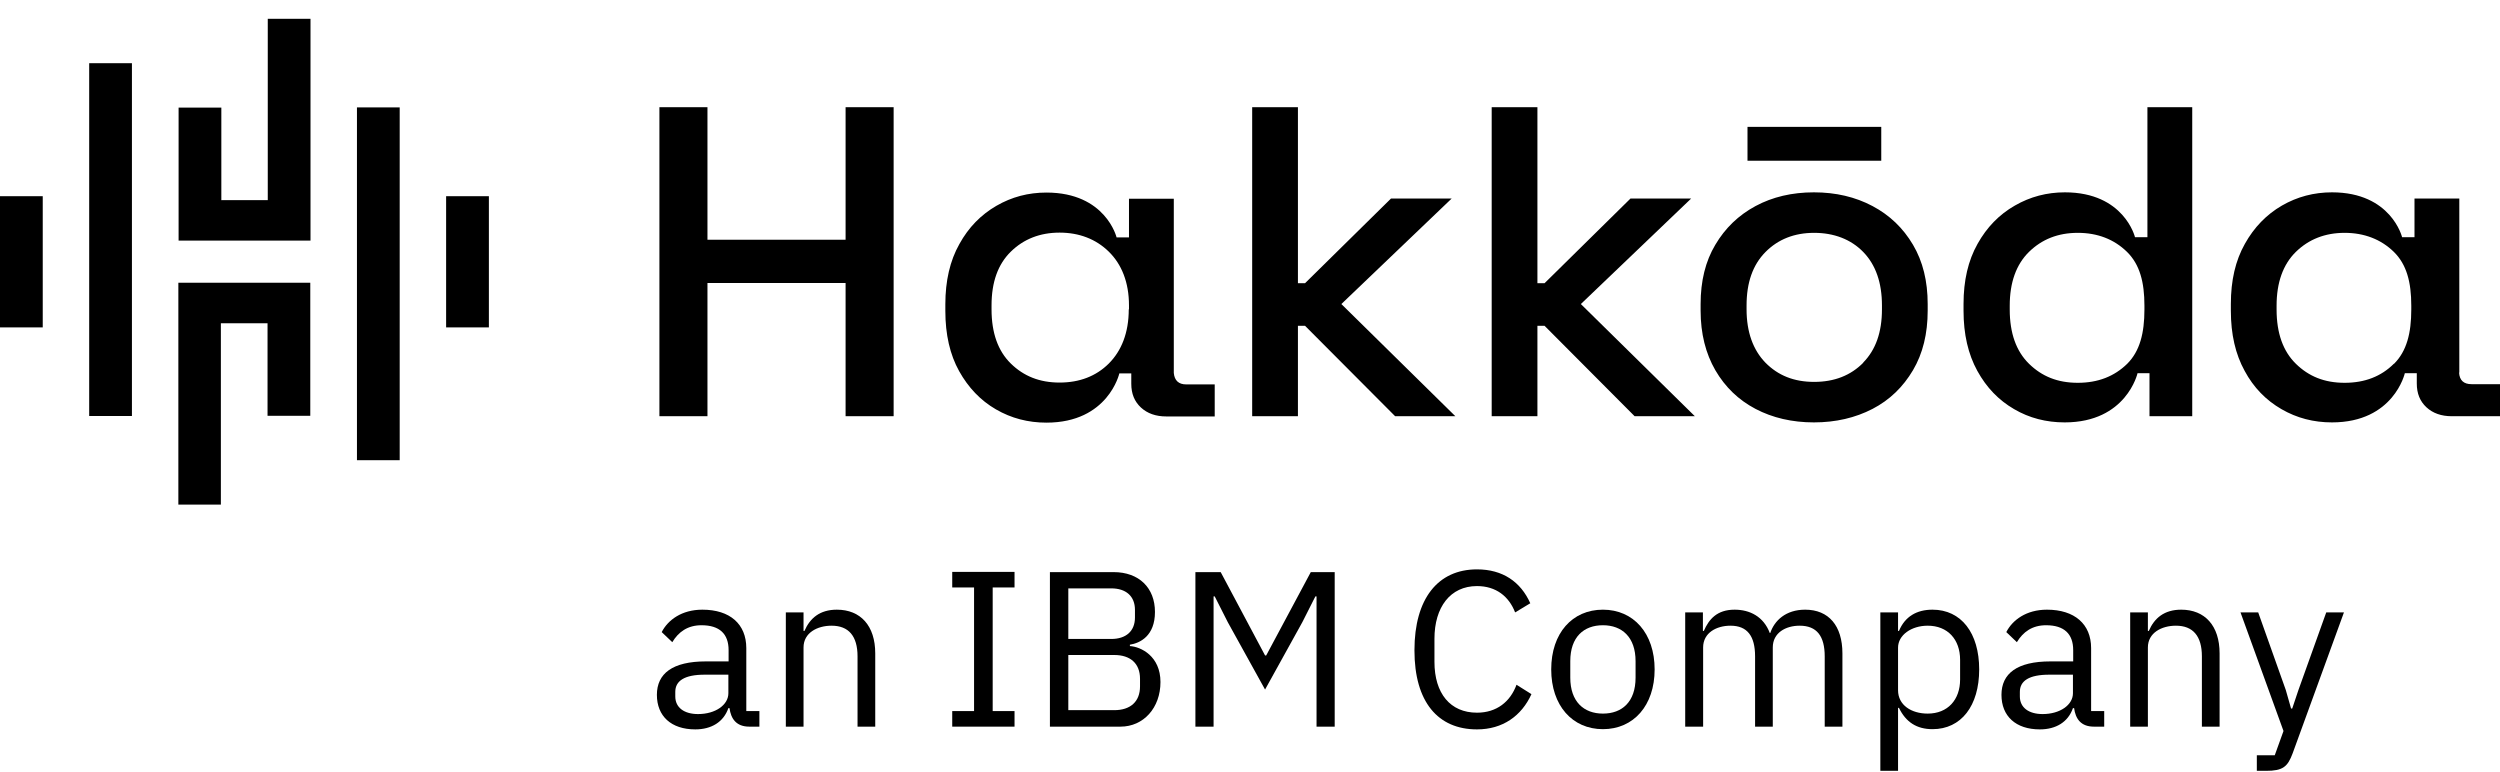 <svg width="123" height="38" viewBox="0 0 123 38" fill="none" xmlns="http://www.w3.org/2000/svg">
<g clip-path="url(#clip0_1_1794)">
<path d="M36.865 35.751C36.22 35.751 35.96 35.357 35.892 34.839H35.836C35.598 35.526 34.999 35.886 34.208 35.886C33.02 35.886 32.319 35.233 32.319 34.186C32.319 33.138 33.088 32.541 34.728 32.541H35.847V31.989C35.847 31.189 35.406 30.762 34.513 30.762C33.834 30.762 33.382 31.088 33.077 31.595L32.556 31.099C32.862 30.503 33.54 29.996 34.558 29.996C35.915 29.996 36.718 30.705 36.718 31.888V34.985H37.362V35.751H36.865ZM35.836 34.118V33.194H34.671C33.676 33.194 33.224 33.498 33.224 34.039V34.264C33.224 34.816 33.665 35.132 34.343 35.132C35.203 35.132 35.836 34.681 35.836 34.107V34.118Z" fill="black"/>
<path d="M38.663 35.751V30.131H39.534V31.043H39.579C39.85 30.412 40.337 29.996 41.173 29.996C42.338 29.996 43.062 30.784 43.062 32.147V35.751H42.191V32.293C42.191 31.291 41.75 30.784 40.913 30.784C40.212 30.784 39.534 31.133 39.534 31.854V35.751H38.663Z" fill="black"/>
<path d="M46.85 35.751V34.985H47.924V28.903H46.85V28.137H49.915V28.903H48.84V34.985H49.915V35.751H46.85Z" fill="black"/>
<path d="M51.645 28.148H54.788C56.044 28.148 56.824 28.926 56.824 30.108C56.824 31.291 56.089 31.64 55.591 31.719V31.787C56.134 31.82 57.095 32.282 57.095 33.555C57.095 34.828 56.259 35.751 55.128 35.751H51.656V28.148H51.645ZM52.561 31.437H54.675C55.399 31.437 55.84 31.054 55.84 30.379V30.007C55.84 29.331 55.399 28.948 54.675 28.948H52.561V31.437ZM52.561 34.94H54.822C55.614 34.94 56.089 34.523 56.089 33.769V33.397C56.089 32.631 55.603 32.226 54.822 32.226H52.561V34.952V34.94Z" fill="black"/>
<path d="M58.837 28.148H60.058L62.241 32.248H62.297L64.491 28.148H65.667V35.751H64.774V29.342H64.717L64.073 30.615L62.241 33.926L60.409 30.615L59.764 29.342H59.708V35.751H58.814V28.148H58.837Z" fill="black"/>
<path d="M69.591 31.989C69.591 29.455 70.745 28.013 72.667 28.013C73.933 28.013 74.816 28.622 75.29 29.68L74.544 30.131C74.239 29.342 73.606 28.835 72.667 28.835C71.355 28.835 70.575 29.872 70.575 31.426V32.564C70.575 34.118 71.355 35.064 72.667 35.064C73.639 35.064 74.307 34.523 74.612 33.69L75.347 34.152C74.861 35.222 73.933 35.886 72.667 35.886C70.745 35.886 69.591 34.535 69.591 32.001V31.989Z" fill="black"/>
<path d="M76.32 32.935C76.32 31.145 77.36 29.996 78.864 29.996C80.368 29.996 81.408 31.156 81.408 32.935C81.408 34.715 80.368 35.875 78.864 35.875C77.36 35.875 76.32 34.715 76.32 32.935ZM80.47 33.341V32.53C80.47 31.347 79.802 30.762 78.864 30.762C77.925 30.762 77.258 31.336 77.258 32.53V33.341C77.258 34.523 77.925 35.109 78.864 35.109C79.802 35.109 80.47 34.535 80.47 33.341Z" fill="black"/>
<path d="M82.912 35.751V30.131H83.783V31.043H83.828C84.077 30.469 84.473 29.996 85.344 29.996C86.09 29.996 86.768 30.334 87.074 31.145H87.096C87.3 30.536 87.854 29.996 88.815 29.996C89.969 29.996 90.647 30.784 90.647 32.147V35.751H89.776V32.293C89.776 31.302 89.392 30.784 88.544 30.784C87.854 30.784 87.221 31.133 87.221 31.854V35.751H86.35V32.293C86.35 31.291 85.965 30.784 85.14 30.784C84.45 30.784 83.794 31.133 83.794 31.854V35.751H82.924H82.912Z" fill="black"/>
<path d="M92.513 30.131H93.384V31.043H93.429C93.723 30.334 94.3 29.996 95.08 29.996C96.493 29.996 97.376 31.145 97.376 32.935C97.376 34.726 96.493 35.875 95.08 35.875C94.3 35.875 93.768 35.526 93.429 34.828H93.384V37.925H92.513V30.119V30.131ZM96.437 33.42V32.462C96.437 31.46 95.826 30.784 94.842 30.784C94.04 30.784 93.384 31.246 93.384 31.865V33.96C93.384 34.692 94.04 35.109 94.842 35.109C95.826 35.109 96.437 34.433 96.437 33.431V33.42Z" fill="black"/>
<path d="M103.018 35.751C102.374 35.751 102.114 35.357 102.046 34.839H101.989C101.752 35.526 101.152 35.886 100.361 35.886C99.174 35.886 98.472 35.233 98.472 34.186C98.472 33.138 99.241 32.541 100.881 32.541H102.001V31.989C102.001 31.189 101.56 30.762 100.666 30.762C99.988 30.762 99.535 31.088 99.23 31.595L98.71 31.099C99.015 30.503 99.694 29.996 100.711 29.996C102.068 29.996 102.883 30.705 102.883 31.888V34.985H103.527V35.751H103.03H103.018ZM101.989 34.118V33.194H100.825C99.829 33.194 99.377 33.498 99.377 34.039V34.264C99.377 34.816 99.818 35.132 100.497 35.132C101.356 35.132 101.989 34.681 101.989 34.107V34.118Z" fill="black"/>
<path d="M104.805 35.751V30.131H105.676V31.043H105.721C105.992 30.412 106.479 29.996 107.315 29.996C108.48 29.996 109.204 30.784 109.204 32.147V35.751H108.333V32.293C108.333 31.291 107.892 30.784 107.055 30.784C106.354 30.784 105.676 31.133 105.676 31.854V35.751H104.805Z" fill="black"/>
<path d="M114.462 30.131H115.322L112.8 37.058C112.551 37.733 112.314 37.925 111.488 37.925H111.036V37.159H111.918L112.348 35.965L110.233 30.131H111.104L112.461 33.949L112.721 34.861H112.777L113.083 33.949L114.451 30.131H114.462Z" fill="black"/>
<path fill-rule="evenodd" clip-rule="evenodd" d="M10.879 9.846H13.174V0.925H15.277V11.839H8.787V5.295H10.89V9.857L10.879 9.846ZM17.562 5.284H19.665V22.641H17.562V5.284ZM24.053 9.654H21.949V16.108H24.053V9.654ZM0 9.654H2.103V16.108H0V9.654ZM6.491 3.11H4.388V20.467H6.491V3.11ZM10.879 24.826H8.775V13.912H15.266V20.456H13.163V15.905H10.867V24.826H10.879ZM41.603 11.794H34.807V5.273H32.443V20.478H34.807V13.923H41.603V20.478H43.967V5.273H41.603V11.783V11.794ZM89.245 9.463C90.319 9.463 91.28 9.688 92.128 10.138C92.977 10.589 93.632 11.22 94.119 12.042C94.605 12.864 94.842 13.833 94.842 14.959V15.286C94.842 16.412 94.605 17.392 94.119 18.214C93.632 19.036 92.977 19.678 92.128 20.118C91.28 20.557 90.319 20.782 89.245 20.782C88.171 20.782 87.209 20.557 86.373 20.118C85.536 19.678 84.88 19.048 84.394 18.214C83.919 17.392 83.67 16.412 83.67 15.286V14.959C83.67 13.833 83.907 12.853 84.394 12.042C84.88 11.22 85.536 10.589 86.373 10.138C87.209 9.688 88.171 9.463 89.245 9.463ZM91.665 17.843C92.287 17.212 92.592 16.345 92.592 15.218V15.027C92.592 13.912 92.287 13.033 91.676 12.402C91.066 11.772 90.229 11.456 89.256 11.456C88.284 11.456 87.481 11.772 86.859 12.402C86.237 13.033 85.931 13.9 85.931 15.027V15.218C85.931 16.333 86.248 17.212 86.859 17.843C87.481 18.473 88.261 18.789 89.256 18.789C90.251 18.789 91.054 18.473 91.676 17.843H91.665ZM57.751 18.338V9.778H55.546V11.681H54.936C54.936 11.681 54.404 9.474 51.486 9.474C50.593 9.474 49.779 9.688 49.021 10.127C48.264 10.566 47.653 11.186 47.201 12.008C46.737 12.83 46.511 13.822 46.511 14.97V15.297C46.511 16.457 46.737 17.448 47.189 18.259C47.642 19.07 48.241 19.701 48.999 20.14C49.756 20.579 50.582 20.794 51.486 20.794C54.529 20.794 55.071 18.372 55.071 18.372H55.659V18.879C55.659 19.374 55.818 19.757 56.134 20.05C56.451 20.343 56.869 20.489 57.378 20.489H59.764V18.913H58.362C57.989 18.913 57.785 18.721 57.751 18.349V18.338ZM55.535 15.218C55.535 16.378 55.173 17.268 54.551 17.888C53.929 18.507 53.115 18.822 52.131 18.822C51.147 18.822 50.367 18.507 49.734 17.888C49.1 17.268 48.784 16.378 48.784 15.218V15.027C48.784 13.878 49.1 12.999 49.734 12.38C50.367 11.76 51.17 11.445 52.131 11.445C53.092 11.445 53.918 11.76 54.551 12.38C55.184 12.999 55.546 13.889 55.546 15.027V15.218H55.535ZM105.042 11.67H105.653V5.273H107.858V20.478H105.755V18.361H105.167C105.167 18.361 104.624 20.782 101.582 20.782C100.677 20.782 99.841 20.568 99.094 20.129C98.337 19.69 97.737 19.07 97.285 18.248C96.833 17.426 96.606 16.446 96.606 15.286V14.959C96.606 13.799 96.833 12.819 97.296 11.997C97.749 11.186 98.359 10.555 99.128 10.116C99.886 9.677 100.711 9.463 101.593 9.463C104.511 9.463 105.042 11.67 105.042 11.67ZM104.658 17.899C105.28 17.279 105.506 16.39 105.506 15.229V15.038C105.506 13.889 105.28 13.011 104.647 12.391C104.013 11.772 103.199 11.456 102.227 11.456C101.254 11.456 100.463 11.772 99.829 12.391C99.196 13.011 98.879 13.9 98.879 15.038V15.229C98.879 16.39 99.196 17.279 99.829 17.899C100.463 18.518 101.232 18.834 102.227 18.834C103.222 18.834 104.025 18.518 104.658 17.899ZM92.558 6.241H85.977V7.908H92.558V6.241ZM68.438 9.767H71.423L65.995 14.959L71.604 20.478H68.641L64.208 16.029H63.858V20.478H61.607V5.273H63.858V13.934H64.208L68.438 9.767ZM83.206 9.767H80.221L75.992 13.934H75.641V5.273H73.391V20.478H75.641V16.029H75.992L80.424 20.478H83.387L77.778 14.959L83.206 9.767ZM120.987 18.338C121.01 18.71 121.213 18.901 121.598 18.901H123V20.478H120.625C120.116 20.478 119.698 20.332 119.381 20.039C119.065 19.746 118.906 19.363 118.906 18.867V18.361H118.318C118.318 18.361 117.776 20.782 114.734 20.782C113.829 20.782 113.004 20.568 112.246 20.129C111.488 19.69 110.878 19.07 110.437 18.248C109.984 17.426 109.758 16.446 109.758 15.286V14.959C109.758 13.799 109.984 12.819 110.448 11.997C110.9 11.186 111.511 10.555 112.268 10.116C113.026 9.677 113.852 9.463 114.734 9.463C117.651 9.463 118.183 11.67 118.183 11.67H118.793V9.767H120.998V18.327L120.987 18.338ZM117.787 17.899C118.409 17.279 118.635 16.39 118.635 15.229V15.038C118.635 13.889 118.409 13.011 117.776 12.391C117.142 11.772 116.317 11.456 115.356 11.456C114.394 11.456 113.592 11.772 112.958 12.391C112.325 13.011 112.008 13.9 112.008 15.038V15.229C112.008 16.39 112.325 17.279 112.958 17.899C113.592 18.518 114.36 18.834 115.356 18.834C116.351 18.834 117.154 18.518 117.776 17.899H117.787Z" fill="black"/>
</g>
<defs>
<clipPath id="clip0_1_1794">
<rect width="123" height="37" fill="white" transform="translate(0 0.925)"/>
</clipPath>
</defs>
</svg>
